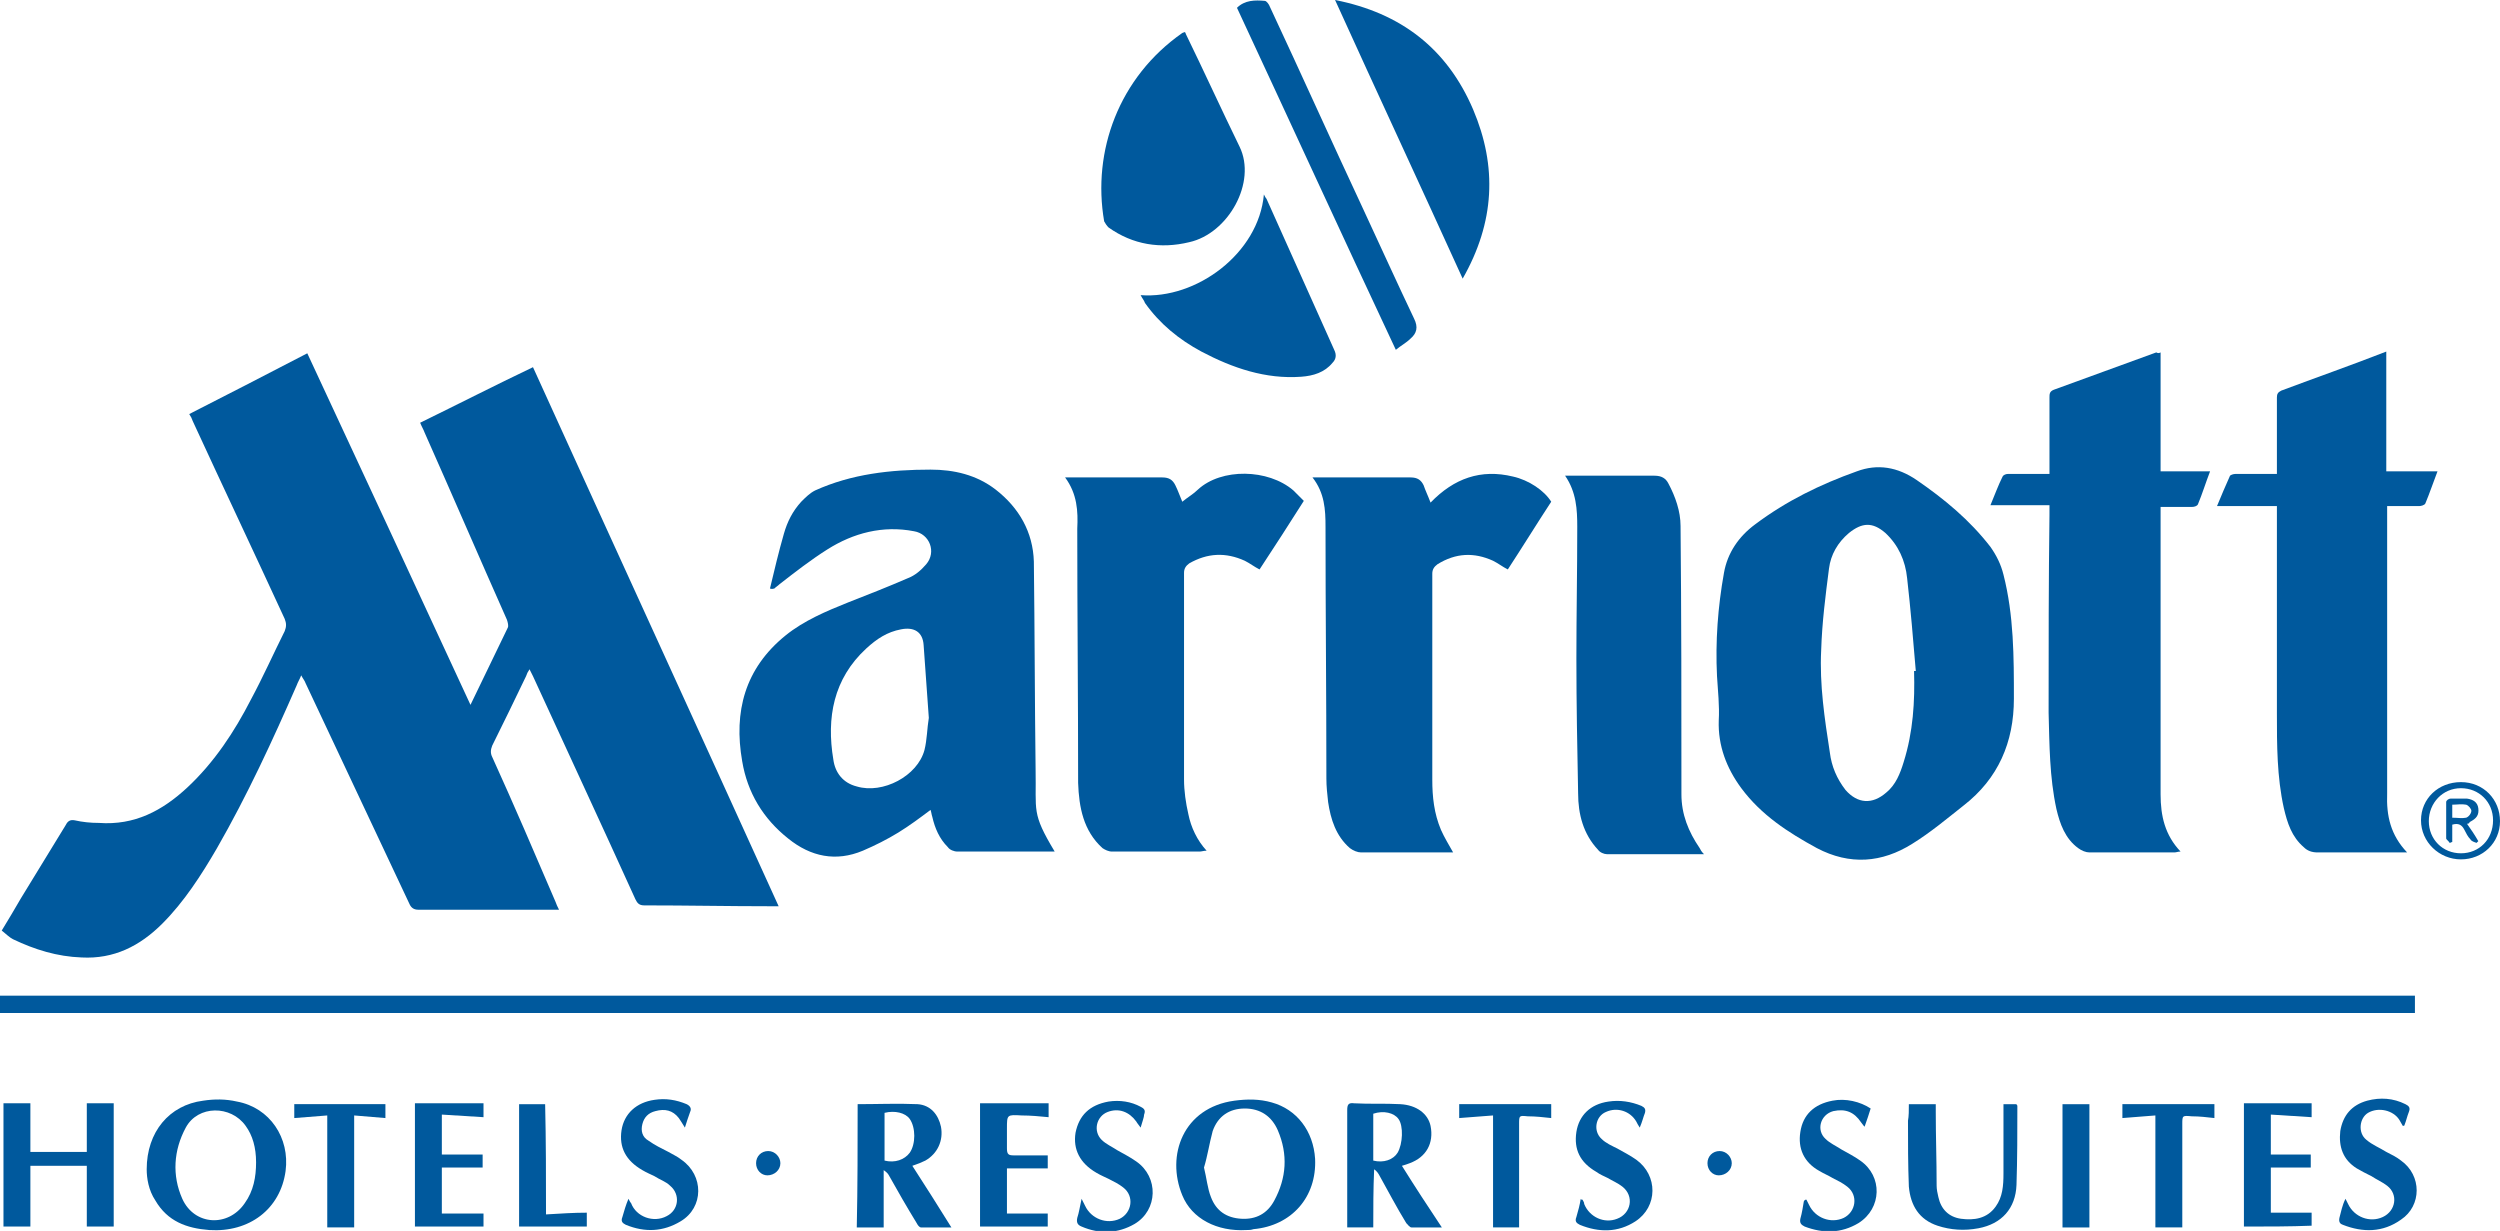 <?xml version="1.0" encoding="utf-8"?>
<!-- Generator: Adobe Illustrator 21.1.0, SVG Export Plug-In . SVG Version: 6.00 Build 0)  -->
<svg version="1.1" id="Layer_1" xmlns="http://www.w3.org/2000/svg" xmlns:xlink="http://www.w3.org/1999/xlink" x="0px" y="0px"
	 viewBox="0 0 288 141.8" style="enable-background:new 0 0 288 141.8;" xml:space="preserve">
<style type="text/css">
	.st0{fill:#00599D;}
</style>
<g id="ASCzXc_1_">
	<g>
		<path class="st0" d="M0.2,107.2c0.8-1.3,1.5-2.5,2.2-3.7c1.7-2.8,3.5-5.7,5.2-8.5c0.2-0.4,0.5-0.6,1-0.5c0.9,0.2,1.8,0.3,2.8,0.3
			c4.1,0.3,7.3-1.4,10.2-4.1c3.1-2.9,5.4-6.4,7.3-10.1c1.4-2.6,2.6-5.3,3.9-7.9c0.2-0.5,0.2-0.9,0-1.4c-3.5-7.6-7.1-15.2-10.6-22.8
			c-0.1-0.3-0.2-0.5-0.4-0.8c4.5-2.3,9-4.6,13.6-7c6.3,13.5,12.5,26.9,18.8,40.5c1.5-3.1,2.9-6,4.3-8.9c0.1-0.2,0-0.6-0.1-0.9
			c-3.2-7.2-6.3-14.4-9.5-21.6c-0.1-0.3-0.3-0.6-0.5-1.1c4.3-2.1,8.6-4.3,13-6.4c9.4,20.7,18.9,41.4,28.3,62.1c-0.4,0-0.6,0-0.9,0
			c-4.9,0-9.7-0.1-14.6-0.1c-0.6,0-0.8-0.3-1-0.7c-3.9-8.6-7.9-17.2-11.8-25.7c-0.1-0.2-0.2-0.4-0.4-0.8c-0.2,0.3-0.3,0.5-0.4,0.8
			c-1.3,2.7-2.6,5.4-3.9,8c-0.2,0.5-0.2,0.9,0,1.3c2.5,5.5,4.9,11.1,7.3,16.7c0.1,0.3,0.2,0.5,0.4,0.9c-0.4,0-0.8,0-1.2,0
			c-5,0-10,0-15,0c-0.5,0-0.8-0.2-1-0.6c-4-8.5-8-17-12-25.5c-0.1-0.3-0.3-0.5-0.5-0.9c-0.2,0.5-0.4,0.8-0.5,1.1
			c-2.8,6.4-5.7,12.7-9.2,18.8c-1.8,3.1-3.8,6.2-6.3,8.7c-2.6,2.6-5.6,4.1-9.3,3.9c-2.8-0.1-5.4-0.9-7.9-2.1
			C1.1,108,0.7,107.6,0.2,107.2z"/>
		<path class="st0" d="M88.7,67.8c0.5-2.1,1-4.2,1.6-6.3c0.4-1.4,1-2.6,2-3.7c0.5-0.5,1-1,1.6-1.3c4.2-1.9,8.7-2.4,13.3-2.4
			c2.7,0,5.3,0.6,7.5,2.3c2.7,2.1,4.3,4.9,4.4,8.3c0.1,8,0.1,15.9,0.2,23.9c0.1,4.9-0.5,5,2.2,9.5c-0.2,0-0.5,0-0.7,0
			c-3.5,0-7,0-10.5,0c-0.4,0-0.9-0.2-1.1-0.5c-1-1-1.5-2.2-1.8-3.5c-0.1-0.3-0.1-0.5-0.2-0.8c-1.2,0.9-2.4,1.8-3.7,2.6
			c-1.3,0.8-2.7,1.5-4.1,2.1c-3.1,1.3-6,0.7-8.6-1.4c-2.9-2.3-4.7-5.3-5.3-8.9c-1-5.7,0.3-10.7,5-14.5c2.1-1.7,4.7-2.8,7.2-3.8
			c2.3-0.9,4.6-1.8,6.9-2.8c0.8-0.3,1.5-0.9,2.1-1.6c1.2-1.4,0.4-3.5-1.4-3.8c-3.6-0.7-7,0.2-10,2.1c-1.9,1.2-3.7,2.6-5.5,4
			c-0.2,0.2-0.4,0.3-0.6,0.5C88.8,67.9,88.8,67.8,88.7,67.8z M107,82.7c-0.2-2.8-0.4-5.6-0.6-8.4c-0.1-1.5-1.1-2.1-2.6-1.8
			c-1.6,0.3-2.8,1.1-4,2.2c-3.8,3.5-4.6,8-3.8,12.8c0.2,1.5,1.1,2.7,2.7,3.1c3,0.9,7-1.2,7.8-4.2C106.8,85.2,106.8,83.9,107,82.7z"
			/>
		<path class="st0" d="M197.8,77.9c-0.2-4,0.1-8,0.8-11.9c0.4-2.3,1.7-4.2,3.6-5.6c3.6-2.7,7.5-4.6,11.7-6.1c2.4-0.9,4.7-0.5,6.9,1
			c3.2,2.2,6.1,4.6,8.5,7.7c0.7,1,1.2,2,1.5,3.2c1.2,4.7,1.2,9.5,1.2,14.3c0,5-1.8,9.2-5.8,12.3c-1.9,1.5-3.8,3.1-5.9,4.4
			c-3.5,2.2-7.2,2.5-11,0.5c-3.3-1.8-6.4-3.8-8.7-6.9c-1.7-2.3-2.7-4.9-2.6-7.8C198.1,81.3,197.9,79.6,197.8,77.9z M220.5,77.3
			c0.1,0,0.1,0,0.2,0c-0.3-3.6-0.6-7.2-1-10.7c-0.2-2-1-3.8-2.5-5.2c-1.5-1.3-2.7-1.2-4.2,0c-1.3,1.1-2.1,2.5-2.3,4.1
			c-0.4,3.1-0.8,6.2-0.9,9.4c-0.2,4,0.4,7.9,1,11.8c0.2,1.6,0.8,3,1.8,4.3c1.4,1.6,3.1,1.7,4.7,0.3c1.1-0.9,1.6-2.2,2-3.5
			C220.4,84.3,220.6,80.8,220.5,77.3z"/>
		<path class="st0" d="M248.9,40.6c0,4.6,0,9.1,0,13.7c1.9,0,3.8,0,5.7,0c-0.5,1.3-0.9,2.6-1.4,3.8c-0.1,0.2-0.4,0.3-0.7,0.3
			c-1.2,0-2.4,0-3.6,0c0,0.4,0,0.7,0,1c0,10.7,0,21.4,0,32.1c0,2.5,0.5,4.7,2.3,6.6c-0.3,0-0.5,0.1-0.7,0.1c-3.3,0-6.5,0-9.8,0
			c-0.4,0-0.9-0.2-1.3-0.5c-1.5-1.1-2.1-2.8-2.5-4.5c-0.8-3.7-0.8-7.4-0.9-11.1c0-7.6,0-15.2,0.1-22.8c0-0.3,0-0.7,0-1.1
			c-2.3,0-4.5,0-6.8,0c0.5-1.2,0.9-2.3,1.4-3.3c0.1-0.2,0.4-0.3,0.6-0.3c1.3,0,2.6,0,3.9,0c0.3,0,0.5,0,0.9,0c0-0.3,0-0.6,0-0.9
			c0-2.6,0-5.2,0-7.9c0-0.4,0-0.7,0.5-0.9c3.9-1.4,7.9-2.9,11.8-4.3C248.6,40.7,248.7,40.7,248.9,40.6z"/>
		<path class="st0" d="M277.3,98.2c-0.6,0-1,0-1.4,0c-3,0-5.9,0-8.9,0c-0.7,0-1.2-0.2-1.6-0.6c-1.4-1.2-1.9-2.8-2.3-4.5
			c-0.8-3.6-0.8-7.3-0.8-10.9c0-7.6,0-15.3,0-22.9c0-0.3,0-0.6,0-1c-2.3,0-4.5,0-6.9,0c0.5-1.2,1-2.4,1.5-3.5
			c0.1-0.1,0.4-0.2,0.6-0.2c1.3,0,2.6,0,3.9,0c0.3,0,0.5,0,0.9,0c0-0.5,0-0.9,0-1.3c0-2.5,0-5,0-7.5c0-0.4,0.1-0.6,0.5-0.8
			c4-1.5,8-2.9,12.1-4.5c0,4.6,0,9.1,0,13.8c2,0,3.9,0,5.9,0c-0.5,1.3-0.9,2.5-1.4,3.7c-0.1,0.2-0.5,0.3-0.7,0.3c-1.2,0-2.4,0-3.7,0
			c0,0.4,0,0.7,0,1c0,10.7,0,21.4,0,32.1C274.9,94,275.4,96.2,277.3,98.2z"/>
		<path class="st0" d="M122.7,55c1,0,1.8,0,2.7,0c2.8,0,5.7,0,8.5,0c0.8,0,1.2,0.3,1.5,0.9c0.3,0.6,0.5,1.2,0.8,1.9
			c0.6-0.5,1.3-0.9,1.8-1.4c2.7-2.5,8.1-2.4,11,0.1c0.4,0.4,0.8,0.8,1.2,1.2c-1.7,2.7-3.4,5.3-5.1,7.9c-0.6-0.3-1.1-0.7-1.7-1
			c-2.2-1-4.3-0.9-6.4,0.3c-0.4,0.3-0.6,0.6-0.6,1.1c0,7.9,0,15.9,0,23.8c0,1.3,0.2,2.7,0.5,4c0.3,1.5,1,3,2.1,4.2
			c-0.3,0-0.6,0.1-0.8,0.1c-3.4,0-6.7,0-10.1,0c-0.4,0-0.8-0.2-1.1-0.4c-2.2-2-2.7-4.7-2.8-7.5c0-9.8-0.1-19.5-0.1-29.3
			C124.2,58.9,124.1,56.9,122.7,55z"/>
		<path class="st0" d="M164.8,57.9c2.7-2.8,5.8-3.9,9.5-3c1.8,0.4,3.6,1.6,4.4,2.9c-1.7,2.6-3.3,5.2-5,7.8c-0.6-0.3-1.1-0.7-1.7-1
			c-2.2-1-4.3-0.9-6.4,0.4c-0.4,0.3-0.6,0.6-0.6,1.1c0,7.9,0,15.8,0,23.7c0,2,0.2,3.9,1,5.8c0.4,0.9,0.9,1.7,1.4,2.6
			c-0.2,0-0.4,0-0.7,0c-3.3,0-6.6,0-9.9,0c-0.4,0-0.9-0.2-1.3-0.5c-1.6-1.4-2.2-3.3-2.5-5.3c-0.1-0.9-0.2-1.8-0.2-2.7
			c0-9.7-0.1-19.3-0.1-29c0-2-0.1-3.9-1.5-5.7c0.5,0,0.7,0,1,0c3.4,0,6.9,0,10.3,0c0.8,0,1.2,0.3,1.5,0.9
			C164.2,56.5,164.5,57.1,164.8,57.9z"/>
		<path class="st0" d="M0,116.7c0-0.7,0-1.3,0-2c92.8,0,185.5,0,278.2,0c0,0.7,0,1.3,0,2C185.5,116.7,92.8,116.7,0,116.7z"/>
		<path class="st0" d="M196.3,98.4c-2.9,0-5.6,0-8.2,0c-1,0-2,0-3,0c-0.3,0-0.8-0.2-1-0.5c-1.7-1.8-2.3-4.1-2.3-6.5
			c-0.1-5.2-0.2-10.3-0.2-15.5c0-5.1,0.1-10.1,0.1-15.2c0-2-0.1-4-1.4-5.9c0.4,0,0.6,0,0.9,0c3.1,0,6.3,0,9.4,0
			c0.8,0,1.3,0.3,1.6,0.9c0.8,1.5,1.4,3.2,1.4,4.9c0.1,10.3,0.1,20.6,0.1,30.9c0,2.3,0.8,4.3,2.1,6.2
			C195.9,97.9,196,98.1,196.3,98.4z"/>
		<path class="st0" d="M136.5,3.7c0,0,0.1,0.1,0.1,0.2c2.1,4.3,4.1,8.7,6.2,13c2,4.1-1.3,10-5.8,11c-3.3,0.8-6.5,0.3-9.3-1.7
			c-0.2-0.2-0.4-0.5-0.5-0.7c-1.4-8.1,1.7-16.6,9-21.7C136.4,3.7,136.5,3.7,136.5,3.7z"/>
		<path class="st0" d="M168.5,32.1c-4.9-10.8-9.8-21.3-14.7-32.1c7.6,1.5,12.9,5.6,15.9,12.6C172.5,19.2,172.2,25.6,168.5,32.1z"/>
		<path class="st0" d="M131.4,34c6.4,0.5,13.6-4.8,14.2-11.6c0.1,0.2,0.2,0.4,0.3,0.5c2.6,5.8,5.2,11.6,7.8,17.4
			c0.3,0.6,0.2,1.1-0.2,1.5c-0.9,1.1-2.2,1.5-3.6,1.6c-4.1,0.3-7.9-1-11.5-2.9c-2.6-1.4-4.8-3.2-6.5-5.6
			C131.8,34.6,131.6,34.4,131.4,34z"/>
		<path class="st0" d="M142.5,0.9c0.9-0.9,2.1-0.9,3.2-0.8c0.2,0,0.5,0.4,0.6,0.7c3.6,7.7,7.1,15.5,10.7,23.2
			c2,4.3,3.9,8.5,5.9,12.7c0.5,1,0.3,1.7-0.4,2.3c-0.5,0.5-1.1,0.8-1.7,1.3C154.6,27.1,148.6,14,142.5,0.9z"/>
		<path class="st0" d="M143.6,141.7c-3.4,0.2-6.3-1.3-7.4-4c-1.9-4.6,0.1-10.1,6-10.9c1.5-0.2,2.9-0.2,4.3,0.2
			c2.9,0.8,4.8,3.3,5,6.5c0.2,4.4-2.7,7.7-7.1,8.1C144.1,141.7,143.9,141.7,143.6,141.7z M138.7,134.5c0.3,1.2,0.4,2.4,0.8,3.4
			c0.6,1.6,1.8,2.4,3.5,2.5s3-0.6,3.8-2.1c1.4-2.6,1.6-5.3,0.4-8.1c-0.7-1.6-2-2.5-3.8-2.5s-3.1,0.9-3.7,2.6
			C139.3,131.8,139.1,133.2,138.7,134.5z"/>
		<path class="st0" d="M16.9,134.7c0-4.3,2.6-7.4,6.5-7.9c1.3-0.2,2.6-0.2,3.9,0.1c3.8,0.7,6.1,4.2,5.6,8c-0.6,4.4-4.2,7.1-8.8,6.8
			c-2.6-0.2-4.8-1-6.2-3.4C17.1,137.1,16.9,135.7,16.9,134.7z M29.5,133.9c0-1.7-0.4-3.1-1.2-4.2c-1.7-2.4-5.5-2.4-6.9,0.2
			c-1.4,2.6-1.6,5.5-0.4,8.2c1.4,3.1,5.3,3.3,7.2,0.5C29.2,137.2,29.5,135.6,29.5,133.9z"/>
		<path class="st0" d="M0.4,127.1c1,0,2,0,3.1,0c0,1.8,0,3.7,0,5.6c2.2,0,4.3,0,6.5,0c0-1.9,0-3.7,0-5.6c1.1,0,2.1,0,3.1,0
			c0,4.7,0,9.5,0,14.2c-1,0-2,0-3.1,0c0-2.3,0-4.6,0-7c-2.2,0-4.3,0-6.5,0c0,2.3,0,4.6,0,7c-1.1,0-2.1,0-3.1,0
			C0.4,136.7,0.4,131.9,0.4,127.1z"/>
		<path class="st0" d="M98.8,127.2c2.3,0,4.6-0.1,6.9,0c1.5,0.1,2.4,1.2,2.7,2.6c0.3,1.6-0.4,3.1-1.8,3.9c-0.4,0.2-0.9,0.4-1.5,0.6
			c1.5,2.3,3,4.7,4.5,7.1c-1.2,0-2.4,0-3.5,0c-0.2,0-0.4-0.3-0.5-0.5c-1.1-1.8-2.2-3.7-3.2-5.5c-0.1-0.2-0.3-0.4-0.6-0.6
			c0,2.2,0,4.4,0,6.6c-1.1,0-2.1,0-3.1,0C98.8,136.7,98.8,131.9,98.8,127.2z M101.9,133.7c1.2,0.3,2.3-0.1,2.9-0.9
			c0.7-1,0.7-2.9,0-3.9c-0.5-0.7-1.7-1-2.9-0.7C101.9,130.1,101.9,131.9,101.9,133.7z"/>
		<path class="st0" d="M158.2,141.4c-1.1,0-2,0-3,0c0-0.2,0-0.5,0-0.7c0-4.3,0-8.5,0-12.8c0-0.6,0.1-0.9,0.8-0.8
			c1.8,0.1,3.5,0,5.3,0.1c1.9,0.1,3.2,1.1,3.5,2.5c0.4,2-0.5,3.6-2.4,4.3c-0.3,0.1-0.5,0.2-0.9,0.3c1.5,2.4,3,4.7,4.6,7.1
			c-1.3,0-2.4,0-3.5,0c-0.2,0-0.4-0.3-0.6-0.5c-1.1-1.8-2.1-3.7-3.1-5.5c-0.1-0.2-0.3-0.5-0.6-0.7
			C158.2,137,158.2,139.2,158.2,141.4z M158.2,133.7c1.2,0.3,2.3-0.1,2.8-0.9c0.6-1,0.7-3.1,0.1-3.9c-0.5-0.7-1.7-1-2.9-0.6
			C158.2,130.1,158.2,131.9,158.2,133.7z"/>
		<path class="st0" d="M219.9,127.2c1.1,0,2.1,0,3.1,0c0,0.3,0,0.6,0,0.9c0,2.8,0.1,5.6,0.1,8.5c0,0.4,0.1,0.9,0.2,1.3
			c0.3,1.4,1.2,2.3,2.6,2.5c1.5,0.2,3,0,4-1.4c0.8-1.1,0.9-2.4,0.9-3.8c0-2.3,0-4.6,0-7c0-0.3,0-0.6,0-1c0.5,0,1,0,1.5,0
			c0,0.1,0.1,0.1,0.1,0.2c0,3,0,6.1-0.1,9.1c-0.1,2.7-1.7,4.5-4.4,5c-1.6,0.3-3.2,0.2-4.7-0.3c-2.1-0.7-3.1-2.3-3.3-4.5
			c-0.1-2.5-0.1-5-0.1-7.6C219.9,128.6,219.9,127.9,219.9,127.2z"/>
		<path class="st0" d="M120.8,127.1c0,0.6,0,1.1,0,1.6c-1-0.1-2.1-0.2-3.1-0.2c-1.7-0.1-1.7-0.1-1.7,1.5c0,0.8,0,1.5,0,2.3
			c0,0.7,0.2,0.8,0.8,0.8c1.3,0,2.6,0,3.9,0c0,0.4,0,0.9,0,1.5c-1.5,0-3.1,0-4.7,0c0,1.7,0,3.4,0,5.2c1.6,0,3.1,0,4.7,0
			c0,0.4,0,1,0,1.5c-2.6,0-5.2,0-7.8,0c0-4.7,0-9.4,0-14.2C115.5,127.1,118.1,127.1,120.8,127.1z"/>
		<path class="st0" d="M50.9,139.8c1.6,0,3.2,0,4.8,0c0,0.5,0,1,0,1.5c-2.6,0-5.2,0-7.9,0c0-4.7,0-9.4,0-14.2c2.6,0,5.2,0,7.9,0
			c0,0.6,0,1.1,0,1.6c-1.6-0.1-3.2-0.2-4.8-0.3c0,1.6,0,3,0,4.6c1.6,0,3.1,0,4.7,0c0,0.5,0,1,0,1.5c-1.6,0-3.1,0-4.7,0
			C50.9,136.3,50.9,138,50.9,139.8z"/>
		<path class="st0" d="M258.5,141.3c0-4.7,0-9.4,0-14.2c2.6,0,5.2,0,7.8,0c0,0.5,0,1,0,1.6c-1.6-0.1-3.1-0.2-4.7-0.3
			c0,1.6,0,3.1,0,4.6c1.6,0,3.1,0,4.6,0c0,0.5,0,1,0,1.5c-1.6,0-3.1,0-4.6,0c0,1.7,0,3.5,0,5.2c1.6,0,3.1,0,4.7,0c0,0.5,0,1,0,1.5
			C263.8,141.3,261.2,141.3,258.5,141.3z"/>
		<path class="st0" d="M276.8,129.7c-0.1-0.2-0.3-0.5-0.4-0.7c-0.7-1.1-2.4-1.5-3.6-0.8c-1,0.6-1.2,2.3-0.2,3.1
			c0.7,0.6,1.5,0.9,2.3,1.4c0.6,0.3,1.2,0.6,1.7,1c2.4,1.7,2.4,5.2,0,6.8c-2.1,1.5-4.4,1.5-6.7,0.6c-0.3-0.1-0.5-0.3-0.4-0.8
			c0.2-0.7,0.3-1.4,0.7-2.2c0.1,0.2,0.2,0.4,0.3,0.6c0.7,1.5,2.5,2.2,4,1.5s1.8-2.6,0.5-3.6c-0.5-0.4-1.2-0.7-1.8-1.1
			c-0.6-0.3-1.2-0.6-1.7-0.9c-1.6-1-2.1-2.5-1.9-4.3c0.3-1.8,1.3-3,3.1-3.5c1.5-0.4,3-0.3,4.4,0.4c0.4,0.2,0.6,0.4,0.4,0.9
			s-0.3,1-0.5,1.5C277,129.7,276.9,129.7,276.8,129.7z"/>
		<path class="st0" d="M182.3,138.2c0.1,0.2,0.2,0.3,0.2,0.5c0.6,1.5,2.3,2.3,3.8,1.7c1.6-0.6,2-2.6,0.6-3.7c-0.5-0.4-1.2-0.7-1.7-1
			c-0.4-0.2-0.9-0.4-1.3-0.7c-1.9-1.1-2.6-2.6-2.3-4.6c0.3-1.9,1.6-3.2,3.7-3.5c1.3-0.2,2.6,0,3.8,0.5c0.4,0.2,0.5,0.4,0.4,0.8
			c-0.2,0.5-0.3,1-0.6,1.7c-0.2-0.3-0.3-0.5-0.4-0.7c-0.7-1.2-2.2-1.7-3.5-1.1c-1.2,0.5-1.5,2.2-0.5,3.1c0.5,0.5,1.2,0.8,1.8,1.1
			c0.7,0.4,1.5,0.8,2.2,1.3c2.5,1.8,2.5,5.4-0.1,7.1c-2,1.3-4.2,1.3-6.4,0.4c-0.4-0.2-0.6-0.4-0.4-0.9c0.2-0.7,0.4-1.4,0.5-2.1
			C182.1,138.2,182.2,138.2,182.3,138.2z"/>
		<path class="st0" d="M78.9,129.9c-0.3-0.5-0.5-0.8-0.7-1.1c-0.7-0.9-1.6-1.1-2.7-0.8c-0.8,0.2-1.3,0.7-1.5,1.5s0,1.5,0.7,1.9
			c0.7,0.5,1.5,0.9,2.3,1.3c0.5,0.3,1,0.5,1.5,0.9c2.6,1.8,2.6,5.5-0.1,7.1c-2,1.2-4.1,1.3-6.3,0.4c-0.4-0.2-0.6-0.4-0.4-0.9
			c0.2-0.7,0.4-1.4,0.7-2.1c0.1,0.2,0.2,0.4,0.3,0.5c0.6,1.6,2.6,2.3,4.1,1.5c1.4-0.7,1.6-2.5,0.4-3.5c-0.5-0.5-1.2-0.7-1.8-1.1
			c-0.4-0.2-0.9-0.4-1.4-0.7c-1.9-1.1-2.7-2.6-2.4-4.6c0.3-1.9,1.7-3.2,3.8-3.5c1.3-0.2,2.5,0,3.7,0.5c0.4,0.2,0.6,0.5,0.4,0.9
			C79.3,128.7,79.1,129.2,78.9,129.9z"/>
		<path class="st0" d="M208.1,138.2c0.1,0.2,0.2,0.4,0.3,0.6c0.7,1.5,2.5,2.2,4,1.5c1.4-0.7,1.7-2.6,0.4-3.6c-0.5-0.4-1.1-0.7-1.7-1
			c-0.5-0.3-1-0.5-1.5-0.8c-1.8-1-2.5-2.6-2.2-4.5c0.3-2,1.6-3.2,3.7-3.6c1.5-0.3,3.2,0.1,4.4,0.9c-0.2,0.6-0.4,1.3-0.7,2.1
			c-0.2-0.2-0.3-0.4-0.4-0.5c-0.8-1.2-1.8-1.6-3.2-1.3c-1.5,0.4-2,2.2-0.9,3.2c0.5,0.5,1.2,0.8,1.8,1.2c0.7,0.4,1.5,0.8,2.2,1.3
			c2.6,1.8,2.5,5.5-0.2,7.2c-2,1.2-4.1,1.2-6.2,0.4c-0.4-0.2-0.6-0.4-0.5-0.9c0.2-0.7,0.3-1.4,0.4-2
			C207.9,138.2,208,138.2,208.1,138.2z"/>
		<path class="st0" d="M131.4,129.9c-0.2-0.3-0.4-0.5-0.5-0.7c-0.8-1.1-2-1.6-3.3-1.1c-1.3,0.5-1.7,2.2-0.7,3.2
			c0.5,0.5,1.2,0.8,1.8,1.2c0.7,0.4,1.5,0.8,2.2,1.3c2.6,1.8,2.5,5.6-0.2,7.2c-1.9,1.1-4,1.2-6.1,0.3c-0.5-0.2-0.6-0.5-0.5-1
			c0.2-0.6,0.3-1.3,0.5-2.2c0.2,0.4,0.3,0.6,0.4,0.8c0.7,1.5,2.5,2.2,4,1.5c1.4-0.7,1.7-2.6,0.4-3.6c-0.5-0.4-1.1-0.7-1.7-1
			c-0.4-0.2-0.9-0.4-1.4-0.7c-1.9-1.1-2.7-2.7-2.4-4.6c0.4-2,1.6-3.2,3.8-3.6c1.3-0.2,2.6,0,3.7,0.6c0.4,0.2,0.6,0.4,0.4,0.9
			C131.8,128.7,131.6,129.2,131.4,129.9z"/>
		<path class="st0" d="M251.4,141.4c-1.1,0-2.1,0-3.1,0c0-4.2,0-8.5,0-12.9c-1.3,0.1-2.6,0.2-3.8,0.3c0-0.5,0-1,0-1.6
			c3.5,0,7.1,0,10.6,0c0,0.5,0,1,0,1.6c-0.9-0.1-1.7-0.2-2.6-0.2c-1.1-0.1-1.1-0.1-1.1,0.9c0,3.7,0,7.4,0,11
			C251.4,140.8,251.4,141.1,251.4,141.4z"/>
		<path class="st0" d="M40.8,141.4c-1.1,0-2.1,0-3.1,0c0-4.3,0-8.5,0-12.9c-1.3,0.1-2.5,0.2-3.8,0.3c0-0.5,0-1,0-1.6
			c3.5,0,7,0,10.5,0c0,0.5,0,1,0,1.6c-1.2-0.1-2.4-0.2-3.6-0.3C40.8,132.8,40.8,137.1,40.8,141.4z"/>
		<path class="st0" d="M175,141.4c-1,0-2,0-3,0c0-4.2,0-8.5,0-12.9c-1.3,0.1-2.6,0.2-3.9,0.3c0-0.5,0-1,0-1.6c3.5,0,7.1,0,10.6,0
			c0,0.5,0,1.1,0,1.6c-0.9-0.1-1.8-0.2-2.7-0.2c-1-0.1-1-0.1-1,0.9c0,3.7,0,7.5,0,11.2C175,140.8,175,141.1,175,141.4z"/>
		<path class="st0" d="M62.9,139.9c1.7-0.1,3.2-0.2,4.7-0.2c0,0.5,0,1,0,1.6c-2.5,0-5.1,0-7.8,0c0-4.7,0-9.4,0-14.1c1,0,2,0,3,0
			C62.9,131.4,62.9,135.6,62.9,139.9z"/>
		<path class="st0" d="M240.7,127.2c0,4.8,0,9.5,0,14.2c-1,0-2,0-3.1,0c0-4.7,0-9.5,0-14.2C238.6,127.2,239.6,127.2,240.7,127.2z"/>
		<path class="st0" d="M283.5,90.1c2.6,0,4.5,2,4.5,4.5s-2,4.4-4.5,4.4s-4.6-2-4.6-4.5S280.9,90.1,283.5,90.1z M283.5,98.3
			c2.1,0,3.7-1.6,3.7-3.8c0-2.1-1.6-3.7-3.7-3.7s-3.7,1.7-3.7,3.8C279.8,96.7,281.4,98.3,283.5,98.3z"/>
		<path class="st0" d="M196.7,134c0-0.8,0.6-1.4,1.4-1.4c0.8,0,1.4,0.7,1.4,1.4c0,0.8-0.7,1.4-1.5,1.4
			C197.3,135.4,196.7,134.8,196.7,134z"/>
		<path class="st0" d="M87.1,134c0-0.8,0.6-1.4,1.4-1.4s1.4,0.7,1.4,1.4c0,0.8-0.7,1.4-1.5,1.4C87.7,135.4,87.1,134.8,87.1,134z"/>
		<path class="st0" d="M284.2,94.9c0.5,0.7,0.9,1.3,1.3,2c-0.1,0.1-0.1,0.1-0.2,0.2c-0.3-0.1-0.6-0.2-0.7-0.4
			c-0.3-0.3-0.5-0.7-0.7-1.1c-0.3-0.6-0.7-0.8-1.4-0.6c0,0.6,0,1.3,0,2c-0.1,0-0.2,0.1-0.3,0.1c-0.1-0.2-0.4-0.4-0.4-0.5
			c0-1.4,0-2.8,0-4.2c0-0.2,0.3-0.4,0.5-0.4c0.6,0,1.3,0,1.9,0c0.7,0.1,1.2,0.4,1.3,1.1c0.1,0.8-0.2,1.2-1,1.6
			C284.5,94.8,284.4,94.9,284.2,94.9z M282.5,94.2c0.6,0,1.1,0.1,1.6,0c0.3-0.1,0.6-0.5,0.6-0.8c0-0.2-0.3-0.6-0.6-0.7
			c-0.5-0.1-1.1,0-1.6,0C282.5,93.2,282.5,93.6,282.5,94.2z"/>
	</g>
</g>
</svg>

